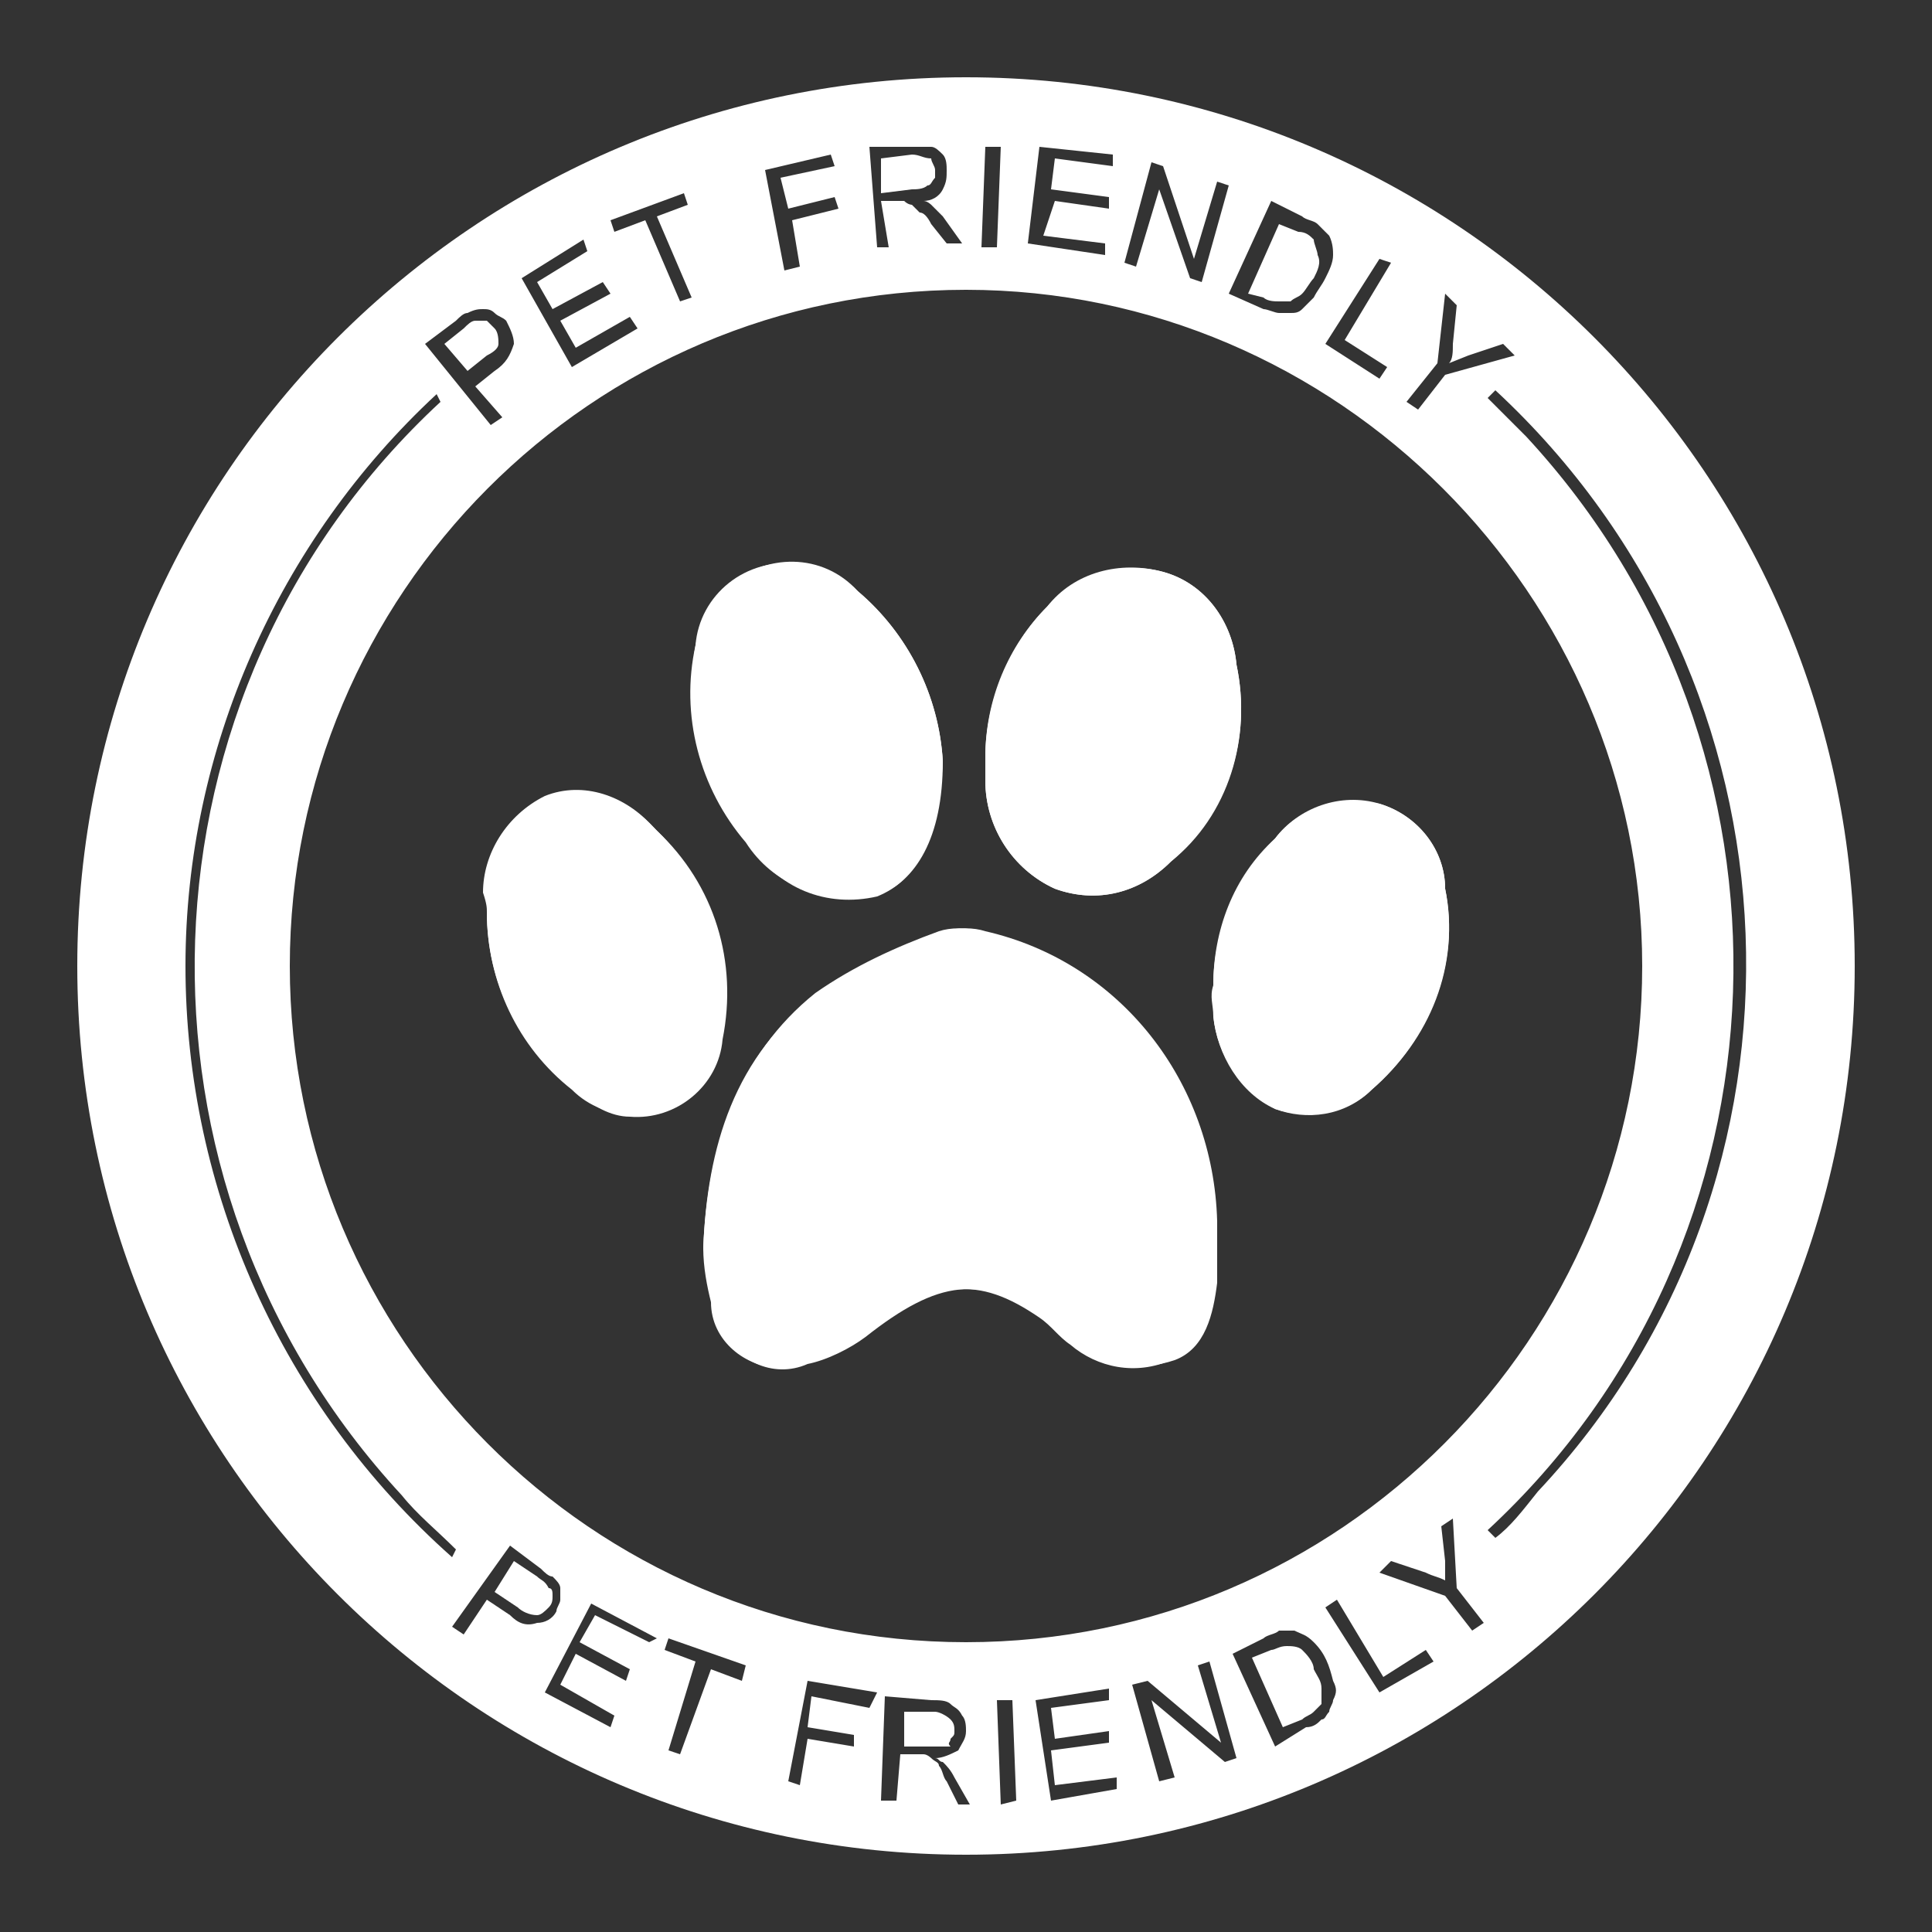 <?xml version="1.0" encoding="utf-8"?>
<!-- Generator: Adobe Illustrator 22.1.0, SVG Export Plug-In . SVG Version: 6.00 Build 0)  -->
<svg version="1.1" id="Layer_1" xmlns="http://www.w3.org/2000/svg" xmlns:xlink="http://www.w3.org/1999/xlink" x="0px" y="0px"
	 viewBox="0 0 50 50" style="enable-background:new 0 0 50 50;" xml:space="preserve">
<rect x="0" y="0" width="50" height="50" fill="#333333" stroke="none"/>
<style type="text/css">
	.st0{fill:#FFFFFF;}
</style>
<title>footer-Artboard 6</title>
<g id="_2qPyT8">
	<path class="st0" d="M18.2,32.3c0,0.5,0.1,1,0.2,1.4c0,1,0.9,1.7,1.8,1.7c0.2,0,0.4-0.1,0.6-0.1c0.5-0.1,1.1-0.4,1.5-0.7
		c1.9-1.5,3-1.6,4.6-0.5c0.3,0.2,0.5,0.5,0.8,0.7c0.7,0.6,1.7,0.8,2.6,0.4c0.9-0.3,1-1.2,1.1-2c0-0.5,0-1,0-1.6
		c-0.1-3.6-2.5-6.6-6-7.5c-0.4-0.1-0.8-0.1-1.1,0c-1.1,0.4-2.2,0.9-3.2,1.6C19.1,27.3,18.3,29.7,18.2,32.3z M25.5,19.6
		c0,0.2,0,0.4,0,0.6c0,1.2,0.7,2.3,1.8,2.8c1.1,0.4,2.2,0.1,3-0.7c1.5-1.3,2.1-3.2,1.7-5.1c-0.1-1.1-0.8-2.1-1.9-2.4
		c-1.1-0.3-2.3,0.1-3,0.9C26.1,16.7,25.5,18.2,25.5,19.6z M24.4,19.7c-0.1-1.7-0.9-3.3-2.2-4.4c-0.9-1-2.4-1-3.4-0.1
		c-0.4,0.4-0.7,1-0.8,1.5c-0.4,1.8,0.1,3.7,1.3,5.1c0.7,1.1,2,1.6,3.3,1.4C23.7,22.9,24.3,21.7,24.4,19.7z M12.6,23.6
		c0,1.8,0.8,3.5,2.2,4.6c0.9,0.9,2.3,0.8,3.2-0.1c0.3-0.4,0.6-0.8,0.6-1.3c0.4-2-0.2-4-1.7-5.4c-0.7-0.8-1.8-1.2-2.8-0.8
		c-1,0.5-1.6,1.5-1.6,2.5C12.6,23.4,12.6,23.5,12.6,23.6z M31.4,25.5c0,0.3,0,0.5,0,0.8c0.1,1,0.7,1.9,1.6,2.4
		c0.8,0.3,1.8,0.2,2.5-0.5c1.5-1.3,2.3-3.2,1.9-5.2c0-1-0.7-1.9-1.7-2.2c-1-0.2-2.1,0.1-2.7,0.9C31.9,22.7,31.4,24.1,31.4,25.5z"/>
	<path class="st0" d="M18.2,32.3c0.1-2.6,0.8-5,3-6.6c1-0.7,2.1-1.2,3.2-1.6c0.4-0.1,0.8-0.1,1.1,0c3.5,0.8,5.9,3.9,6,7.5
		c0,0.5,0,1,0,1.6c-0.1,0.8-0.3,1.7-1.1,2c-0.9,0.3-1.9,0.2-2.6-0.4c-0.3-0.2-0.5-0.5-0.8-0.7c-1.6-1.1-2.7-1-4.6,0.5
		c-0.4,0.3-1,0.6-1.5,0.7c-0.9,0.4-1.9-0.1-2.3-1c-0.1-0.2-0.1-0.4-0.1-0.6C18.3,33.2,18.3,32.8,18.2,32.3z"/>
	<path class="st0" d="M25.5,19.6c0-1.5,0.6-2.9,1.6-3.9c0.7-0.9,1.9-1.2,3-0.9c1.1,0.3,1.8,1.3,1.9,2.4c0.4,1.9-0.2,3.9-1.7,5.1
		c-0.8,0.8-1.9,1.1-3,0.7c-1.1-0.5-1.8-1.6-1.8-2.8C25.5,20,25.5,19.8,25.5,19.6z"/>
	<path class="st0" d="M24.4,19.7c0,2-0.7,3.1-1.7,3.5c-1.3,0.3-2.6-0.2-3.3-1.4c-1.2-1.4-1.7-3.3-1.4-5.1c0.1-1.3,1.3-2.3,2.7-2.1
		c0.6,0.1,1.1,0.3,1.5,0.7C23.5,16.4,24.3,18,24.4,19.7z"/>
	<path class="st0" d="M12.6,23.6c0-0.1,0-0.3,0-0.4c0-1.1,0.6-2.1,1.6-2.5c1-0.4,2.1,0,2.8,0.8c1.5,1.4,2.1,3.4,1.7,5.4
		c-0.1,1.2-1.2,2.1-2.4,2c-0.5,0-1-0.3-1.3-0.6C13.4,27.1,12.6,25.4,12.6,23.6z"/>
	<path class="st0" d="M31.4,25.5c0-1.4,0.6-2.8,1.6-3.8c0.6-0.8,1.7-1.2,2.7-0.9c1,0.3,1.7,1.2,1.7,2.2c0.4,1.9-0.4,3.9-1.9,5.2
		c-0.6,0.6-1.6,0.8-2.5,0.5c-0.9-0.4-1.5-1.4-1.6-2.4C31.4,26,31.3,25.8,31.4,25.5z"/>
</g>
<path class="st0" d="M13.9,40.8l-0.6-0.4l-0.5,0.8l0.6,0.4c0.1,0.1,0.3,0.2,0.5,0.2c0.1,0,0.2-0.1,0.3-0.2c0.1-0.1,0.1-0.2,0.1-0.3
	c0-0.1,0-0.2-0.1-0.2C14.1,40.9,14,40.9,13.9,40.8z"/>
<path class="st0" d="M12.9,8.9c0-0.1,0-0.3-0.1-0.4c-0.1-0.1-0.1-0.1-0.2-0.2c-0.1,0-0.2,0-0.3,0c-0.1,0-0.2,0.1-0.3,0.2l-0.5,0.4
	l0.6,0.7l0.5-0.4C12.8,9.1,12.9,9,12.9,8.9z"/>
<path class="st0" d="M24.6,45c0.1-0.1,0.1-0.1,0.1-0.2c0-0.1,0-0.2-0.1-0.3c-0.1-0.1-0.3-0.2-0.4-0.2h-0.8v0.9h0.8
	c0.1,0,0.3,0,0.4,0C24.5,45.1,24.6,45.1,24.6,45z"/>
<path class="st0" d="M32.7,7.7c0.1,0.1,0.3,0.1,0.4,0.1c0.1,0,0.2,0,0.3,0c0.1-0.1,0.2-0.1,0.3-0.2c0.1-0.1,0.2-0.3,0.3-0.4
	c0.1-0.2,0.2-0.4,0.1-0.6c0-0.1-0.1-0.3-0.1-0.4c-0.1-0.1-0.2-0.2-0.4-0.2l-0.5-0.2l-0.8,1.8L32.7,7.7z"/>
<path class="st0" d="M23.6,4.9c0.1,0,0.3,0,0.4-0.1c0.1,0,0.1-0.1,0.2-0.2c0-0.1,0-0.2,0-0.2c0-0.1-0.1-0.2-0.1-0.3
	C23.9,4.1,23.8,4,23.6,4l-0.8,0.1L22.8,5L23.6,4.9z"/>
<path class="st0" d="M33.7,42.7c-0.1-0.1-0.3-0.1-0.4-0.1c-0.2,0-0.3,0.1-0.4,0.1l-0.5,0.2l0.8,1.8l0.5-0.2c0.1-0.1,0.2-0.1,0.3-0.2
	c0.1-0.1,0.1-0.1,0.2-0.2c0-0.1,0-0.3,0-0.4c0-0.2-0.1-0.3-0.2-0.5C34,43,33.8,42.8,33.7,42.7z"/>
<path class="st0" d="M25,2C12.3,2,2,12.3,2,25s10.3,23,23,23s23-10.3,23-23S37.7,2,25,2z M37.2,9.4l0.2-1.8l0.3,0.3l-0.1,1
	c0,0.2,0,0.4-0.1,0.5L38,9.2l0.9-0.3l0.3,0.3l-1.8,0.5l-0.7,0.9l-0.3-0.2L37.2,9.4z M36,6.8l-1.2,2l1.1,0.7l-0.2,0.3l-1.4-0.9
	l1.4-2.2L36,6.8z M33.7,5.6c0.1,0.1,0.3,0.1,0.4,0.2c0.1,0.1,0.2,0.2,0.3,0.3c0.1,0.2,0.1,0.4,0.1,0.5c0,0.2-0.1,0.4-0.2,0.6
	c-0.1,0.2-0.2,0.3-0.3,0.5c-0.1,0.1-0.2,0.2-0.3,0.3c-0.1,0.1-0.2,0.1-0.3,0.1c-0.1,0-0.2,0-0.3,0c-0.1,0-0.3-0.1-0.4-0.1l-0.9-0.4
	l1.1-2.4L33.7,5.6z M29.8,4.2l0.3,0.1l0.8,2.4l0.6-2l0.3,0.1l-0.7,2.5l-0.3-0.1L30,4.9l-0.6,2l-0.3-0.1L29.8,4.2z M26.9,3.8L28.8,4
	v0.3l-1.5-0.2l-0.1,0.8l1.5,0.2v0.3l-1.4-0.2L27,6.1l1.6,0.2v0.3l-2-0.3L26.9,3.8z M25.5,3.8h0.4l-0.1,2.6h-0.4L25.5,3.8z M42.5,25
	c0,9.6-7.8,17.5-17.5,17.5S7.5,34.6,7.5,25c0-9.6,7.8-17.5,17.5-17.5C34.6,7.5,42.5,15.4,42.5,25z M23.6,3.8c0.2,0,0.4,0,0.5,0
	c0.1,0,0.2,0.1,0.3,0.2c0.1,0.1,0.1,0.3,0.1,0.4c0,0.2,0,0.3-0.1,0.5c-0.1,0.2-0.3,0.3-0.5,0.3c0.1,0,0.2,0.1,0.2,0.1
	c0.1,0.1,0.2,0.2,0.3,0.3l0.5,0.7h-0.4l-0.4-0.5c-0.1-0.2-0.2-0.3-0.3-0.3c-0.1-0.1-0.1-0.1-0.2-0.2c0,0-0.1,0-0.2-0.1h-0.2h-0.4
	L23,6.4h-0.3l-0.2-2.6L23.6,3.8z M21.5,4l0.1,0.3l-1.4,0.3l0.2,0.8l1.2-0.3l0.1,0.3l-1.2,0.3l0.2,1.2L20.3,7l-0.5-2.6L21.5,4z
	 M17.7,5l0.1,0.3L17,5.6l0.9,2.1l-0.3,0.1l-0.9-2.1l-0.8,0.3l-0.1-0.3L17.7,5z M15.1,6.2l0.1,0.3l-1.3,0.8l0.4,0.7l1.3-0.7l0.2,0.3
	l-1.3,0.7L14.9,9l1.4-0.8l0.2,0.3l-1.7,1l-1.3-2.3L15.1,6.2z M11.8,8.3c0.1-0.1,0.2-0.2,0.3-0.2C12.3,8,12.4,8,12.5,8
	c0.1,0,0.2,0,0.3,0.1c0.1,0.1,0.2,0.1,0.3,0.2c0.1,0.2,0.2,0.4,0.2,0.6c-0.1,0.3-0.2,0.5-0.5,0.7L12.3,10l0.7,0.8L12.7,11L11,8.9
	L11.8,8.3z M4.8,25c0-5.6,2.4-11,6.5-14.8l0.1,0.2c-8.1,7.5-8.5,20.2-1,28.3c0.4,0.5,0.9,0.9,1.4,1.4l-0.1,0.2
	C7.3,36.4,4.8,30.8,4.8,25z M13.2,41.8l-0.6-0.4L12,42.3l-0.3-0.2l1.5-2.1l0.8,0.6c0.1,0.1,0.2,0.2,0.3,0.2c0.1,0.1,0.2,0.2,0.2,0.3
	c0,0.1,0,0.2,0,0.3c0,0.1-0.1,0.2-0.1,0.3c-0.1,0.2-0.3,0.3-0.5,0.3C13.6,42.1,13.4,42,13.2,41.8z M16.8,42.5l-1.4-0.7l-0.4,0.7
	l1.3,0.7l-0.1,0.3l-1.3-0.7l-0.4,0.8l1.4,0.8l-0.1,0.3l-1.7-0.9l1.2-2.3l1.7,0.9L16.8,42.5z M19.2,43.5l-0.8-0.3l-0.8,2.2l-0.3-0.1
	L18,43l-0.8-0.3l0.1-0.3l2,0.7L19.2,43.5z M22.5,44.2L21,43.9l-0.1,0.8l1.2,0.2l0,0.3L20.9,45l-0.2,1.2l-0.3-0.1l0.5-2.6l1.8,0.3
	L22.5,44.2z M24.8,46.7l-0.3-0.6c-0.1-0.1-0.1-0.3-0.2-0.4c0-0.1-0.1-0.1-0.2-0.2c0,0-0.1-0.1-0.2-0.1h-0.2h-0.4l-0.1,1.2h-0.4
	l0.1-2.7l1.2,0.1c0.2,0,0.4,0,0.5,0.1c0.1,0.1,0.2,0.1,0.3,0.3c0.1,0.1,0.1,0.3,0.1,0.4c0,0.2-0.1,0.3-0.2,0.5
	c-0.2,0.1-0.4,0.2-0.6,0.2c0.1,0,0.1,0.1,0.2,0.1c0.1,0.1,0.2,0.2,0.3,0.4l0.4,0.7L24.8,46.7z M25.9,46.7L25.8,44h0.4l0.1,2.6
	L25.9,46.7z M27.2,46.6L26.8,44l1.9-0.3V44l-1.5,0.2l0.1,0.8l1.4-0.2l0,0.3l-1.5,0.2l0.1,0.9l1.6-0.2l0,0.3L27.2,46.6z M31.7,45.6
	L29.8,44l0.6,2L30,46.1l-0.7-2.5l0.4-0.1l1.9,1.6l-0.6-2l0.3-0.1l0.7,2.5L31.7,45.6z M34.5,44c0,0.1-0.1,0.2-0.1,0.3
	c-0.1,0.1-0.1,0.2-0.2,0.2c-0.1,0.1-0.2,0.2-0.4,0.2L33,45.2l-1.1-2.4l0.8-0.4c0.1-0.1,0.3-0.1,0.4-0.2c0.1,0,0.3,0,0.4,0
	c0.2,0.1,0.3,0.1,0.5,0.3c0.3,0.3,0.4,0.6,0.5,1C34.6,43.7,34.6,43.8,34.5,44z M35.7,43.8l-1.4-2.2l0.3-0.2l1.2,2l1.1-0.7l0.2,0.3
	L35.7,43.8z M38.1,42.2l-0.7-0.9l-1.7-0.6l0.3-0.3l0.9,0.3c0.2,0.1,0.3,0.1,0.5,0.2c0-0.2,0-0.3,0-0.5l-0.1-0.9l0.3-0.2l0.1,1.8
	l0.7,0.9L38.1,42.2z M38.7,39.8l-0.2-0.2c8.1-7.5,8.5-20.2,1-28.3c-0.3-0.3-0.7-0.7-1-1l0.2-0.2c8.2,7.6,8.7,20.4,1.1,28.5
	C39.4,39.1,39.1,39.5,38.7,39.8L38.7,39.8z"/>
</svg>
